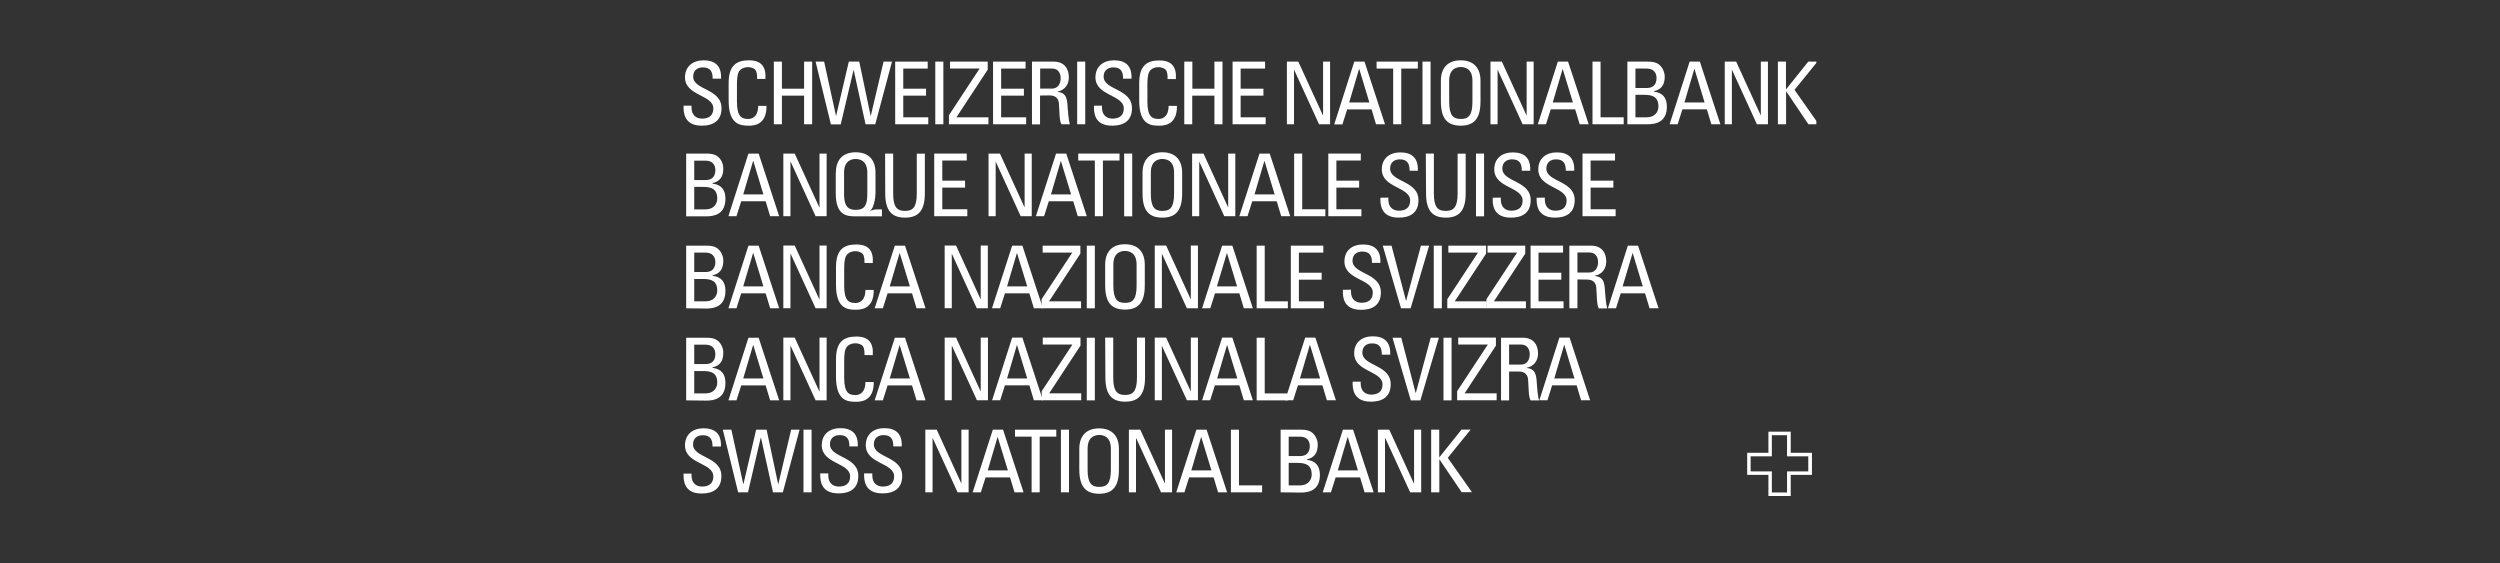 <svg width="373" height="84" viewBox="0 0 373 84" fill="none" xmlns="http://www.w3.org/2000/svg">
<rect x="0" y="0" width="373" height="84" fill="#333333" stroke="none"/>
<g clip-path="url(#clip0_190_437)">
<path d="M103.173 15.764V16.027C103.173 17.292 103.988 17.696 104.749 17.696C105.704 17.696 106.43 17.292 106.43 16.185C106.43 14.112 102.2 14.341 102.2 11.53C102.218 9.878 103.403 9 104.979 9C106.696 9 107.669 9.826 107.581 11.741H106.324C106.342 10.722 106.005 10.054 104.873 10.054C104.147 10.054 103.421 10.423 103.421 11.424C103.421 13.48 107.651 13.181 107.651 16.15C107.651 18.117 106.288 18.75 104.731 18.75C101.97 18.767 101.97 16.66 101.988 15.764H103.173Z" fill="white"/>
<path d="M112.961 11.776C112.979 11.249 112.926 10.722 112.696 10.423C112.465 10.124 111.881 10.019 111.634 10.019C110.642 10.019 110.253 10.616 110.218 10.739C110.182 10.845 109.952 11.073 109.952 12.689V15.184C109.952 17.468 110.713 17.749 111.634 17.749C112.005 17.749 113.103 17.626 113.12 15.799H114.359C114.412 18.75 112.306 18.75 111.704 18.75C110.519 18.733 108.713 18.662 108.713 15.026V12.39C108.713 9.755 109.881 9 111.74 9C113.598 9 114.324 9.966 114.2 11.776H112.961Z" fill="white"/>
<path d="M115.457 18.539V9.193H116.66V13.234H119.97V9.193H121.174V18.539H119.97V14.27H116.66V18.539H115.457Z" fill="white"/>
<path d="M121.687 9.193H122.961L124.731 17.292H124.749L126.643 9.193H128.2L129.899 17.292H129.917L131.829 9.193H133.085L130.59 18.539H129.138L127.368 10.441H127.351L125.439 18.557H123.97L121.687 9.193Z" fill="white"/>
<path d="M133.563 18.539V9.193H138.413V10.23H134.767V13.234H138.165V14.27H134.767V17.503H138.501V18.539H133.563Z" fill="white"/>
<path d="M140.749 18.539H139.545V9.193H140.749V18.539Z" fill="white"/>
<path d="M147.368 10.388L142.696 17.503H147.475V18.539H141.581V17.186L146.147 10.247V10.23H141.74V9.193H147.368V10.388Z" fill="white"/>
<path d="M148.165 18.539V9.193H153.015V10.23H149.369V13.234H152.767V14.27H149.369V17.503H153.103V18.539H148.165Z" fill="white"/>
<path d="M155.174 14.253V18.557H153.97V9.193H157.209C158.873 9.193 159.475 10.353 159.475 11.53C159.475 12.636 158.855 13.462 157.758 13.673V13.691C158.838 13.866 159.227 14.218 159.298 16.097C159.316 16.501 159.439 17.959 159.616 18.539H158.36C158.024 17.889 158.094 16.677 157.988 15.43C157.9 14.288 156.962 14.235 156.572 14.235L155.174 14.253ZM155.174 13.216H156.979C157.847 13.216 158.254 12.478 158.254 11.653C158.254 10.985 157.917 10.23 156.997 10.23H155.192V13.216H155.174Z" fill="white"/>
<path d="M161.917 18.539H160.714V9.193H161.917V18.539Z" fill="white"/>
<path d="M164.413 15.764V16.027C164.413 17.292 165.227 17.696 165.988 17.696C166.944 17.696 167.67 17.292 167.67 16.185C167.67 14.112 163.439 14.341 163.439 11.53C163.457 9.878 164.643 9 166.218 9C167.935 9 168.909 9.826 168.82 11.741H167.563C167.581 10.722 167.245 10.054 166.112 10.054C165.404 10.054 164.661 10.423 164.661 11.424C164.661 13.48 168.891 13.181 168.891 16.15C168.891 18.117 167.528 18.75 165.97 18.75C163.192 18.785 163.192 16.66 163.227 15.764H164.413Z" fill="white"/>
<path d="M174.201 11.776C174.218 11.249 174.183 10.722 173.935 10.423C173.687 10.124 173.121 10.019 172.873 10.019C171.882 10.019 171.493 10.616 171.457 10.739C171.422 10.845 171.192 11.073 171.192 12.689V15.184C171.192 17.468 171.953 17.749 172.873 17.749C173.245 17.749 174.342 17.626 174.36 15.799H175.599C175.652 18.75 173.546 18.75 172.944 18.75C171.776 18.75 169.971 18.68 169.971 15.043V12.408C169.971 9.755 171.139 9.018 172.979 9.018C174.82 9.018 175.564 9.984 175.44 11.793H174.201V11.776Z" fill="white"/>
<path d="M176.696 18.539V9.193H177.9V13.234H181.192V9.193H182.395V18.539H181.192V14.27H177.882V18.539H176.696Z" fill="white"/>
<path d="M183.9 18.539V9.193H188.749V10.23H185.103V13.234H188.501V14.27H185.103V17.503H188.838V18.539H183.9Z" fill="white"/>
<path d="M198.448 9.193V18.539H196.803L193.086 10.423H193.068V18.539H192.006V9.193H193.705L197.369 17.186H197.404V9.193H198.448Z" fill="white"/>
<path d="M202.059 9.193H203.582L206.644 18.539H205.298L204.644 16.326H200.997L200.289 18.557H199.069L202.059 9.193ZM202.803 10.3H202.768L201.298 15.289H204.308L202.803 10.3Z" fill="white"/>
<path d="M211.546 9.193V10.23H209.069V18.539H207.865V10.23H205.387V9.193H211.546Z" fill="white"/>
<path d="M213.44 18.539H212.237V9.193H213.44V18.539Z" fill="white"/>
<path d="M214.979 15.131V12.057C214.979 10.195 215.953 9 217.936 9C219.918 9 220.891 10.195 220.891 12.057V15.131C220.891 17.713 219.918 18.75 217.936 18.75C215.953 18.75 214.979 17.713 214.979 15.131ZM219.688 15.184V12.022C219.688 10.072 218.325 10.001 217.954 10.001C217.581 10.001 216.219 10.072 216.219 12.022V15.184C216.219 17.222 216.82 17.749 217.954 17.749C219.086 17.749 219.688 17.222 219.688 15.184Z" fill="white"/>
<path d="M228.82 9.193V18.539H227.175L223.458 10.423H223.44V18.539H222.379V9.193H224.077L227.741 17.186H227.776V9.193H228.82Z" fill="white"/>
<path d="M232.431 9.193H233.954L237.034 18.539H235.688L235.016 16.308H231.37L230.661 18.539H229.441L232.431 9.193ZM233.157 10.3H233.14L231.67 15.289H234.68L233.157 10.3Z" fill="white"/>
<path d="M237.6 18.539V9.193H238.803V17.503H242.255V18.539H237.6Z" fill="white"/>
<path d="M242.804 18.539V9.193H245.883C247.192 9.193 247.635 9.632 247.989 10.142C248.219 10.511 248.361 10.95 248.379 11.389C248.379 12.549 247.971 13.339 246.768 13.603V13.673C248.113 13.831 248.697 14.639 248.697 15.904C248.697 18.293 246.927 18.539 245.865 18.539H242.804ZM244.007 13.128H245.759C246.697 13.111 247.157 12.549 247.157 11.635C247.157 10.862 246.715 10.23 245.706 10.23H244.007V13.128ZM244.007 17.503H245.706C246.981 17.503 247.44 16.589 247.44 15.904C247.44 14.411 246.52 14.147 245.281 14.147H244.007V17.503Z" fill="white"/>
<path d="M252.095 9.193H253.618L256.68 18.539H255.334L254.662 16.308H251.016L250.308 18.539H249.105L252.095 9.193ZM252.821 10.3H252.786L251.317 15.289H254.326L252.821 10.3Z" fill="white"/>
<path d="M263.777 9.193V18.539H262.131L258.414 10.423H258.396V18.539H257.334V9.193H259.034L262.698 17.204H262.715V9.193H263.777Z" fill="white"/>
<path d="M265.263 18.539V9.193H266.467V13.304H266.502L269.795 9.193H271.158L267.742 13.409L271.353 18.539H269.813L266.52 13.655H266.485V18.539H265.263Z" fill="white"/>
<path d="M102.377 32.277V22.913H105.439C106.749 22.913 107.191 23.353 107.545 23.862C107.775 24.231 107.917 24.67 107.917 25.109C107.917 26.269 107.51 27.042 106.306 27.323V27.393C107.651 27.551 108.235 28.359 108.235 29.642C108.235 32.031 106.465 32.277 105.403 32.277H102.377ZM103.58 26.866H105.333C106.271 26.849 106.731 26.286 106.731 25.373C106.731 24.6 106.288 23.968 105.279 23.968H103.58V26.866ZM103.58 31.241H105.279C106.554 31.241 107.014 30.327 107.014 29.642C107.014 28.149 106.094 27.885 104.855 27.885H103.58V31.241Z" fill="white"/>
<path d="M111.669 22.913H113.191L116.253 32.259H114.908L114.235 30.028H110.589L109.881 32.259H108.678L111.669 22.913ZM112.395 24.02H112.359L110.89 29.009H113.899L112.395 24.02Z" fill="white"/>
<path d="M123.333 22.913V32.259H121.687L117.97 24.143H117.935V32.259H116.873V22.913H118.572L122.235 30.924H122.271V22.913H123.333Z" fill="white"/>
<path d="M124.713 25.777C124.713 23.915 125.669 22.72 127.669 22.72C129.669 22.72 130.625 23.915 130.625 25.777V28.851C130.625 29.519 130.342 31.188 129.811 31.416L129.828 31.451C130.094 31.363 130.377 31.293 130.643 31.241H131.581V32.277H127.669C126.395 32.277 124.696 32.207 124.696 28.851V25.777H124.713ZM129.404 28.904V25.742C129.404 23.792 128.041 23.722 127.669 23.722C127.297 23.722 125.935 23.792 125.935 25.742V28.904C125.935 30.45 126.271 31.311 127.687 31.311C129.103 31.311 129.404 30.468 129.404 28.904Z" fill="white"/>
<path d="M132.059 22.913H133.262V28.904C133.262 30.959 133.882 31.469 135.032 31.469C136.183 31.469 136.784 30.942 136.784 28.904V22.931H137.988V28.851C137.988 31.434 137.014 32.47 135.032 32.47C133.05 32.47 132.076 31.434 132.076 28.851L132.059 22.913Z" fill="white"/>
<path d="M139.386 32.277V22.913H144.236V23.95H140.59V26.954H143.988V27.991H140.59V31.223H144.324V32.259H139.386V32.277Z" fill="white"/>
<path d="M153.935 22.913V32.259H152.289L148.572 24.143H148.554V32.259H147.492V22.913H149.191L152.855 30.924H152.873V22.913H153.935Z" fill="white"/>
<path d="M157.563 22.913H159.086L162.147 32.259H160.802L160.13 30.028H156.484L155.776 32.259H154.554L157.563 22.913ZM158.289 24.02H158.271L156.802 29.009H159.811L158.289 24.02Z" fill="white"/>
<path d="M167.032 22.913V23.95H164.555V32.259H163.351V23.95H160.873V22.913H167.032Z" fill="white"/>
<path d="M168.926 32.277H167.723V22.913H168.926V32.277Z" fill="white"/>
<path d="M170.466 28.851V25.777C170.466 23.915 171.44 22.72 173.422 22.72C175.404 22.72 176.378 23.915 176.378 25.777V28.851C176.378 31.434 175.404 32.47 173.422 32.47C171.44 32.47 170.466 31.451 170.466 28.851ZM175.174 28.904V25.742C175.174 23.792 173.811 23.722 173.44 23.722C173.068 23.722 171.705 23.792 171.705 25.742V28.904C171.705 30.959 172.307 31.469 173.44 31.469C174.572 31.469 175.174 30.959 175.174 28.904Z" fill="white"/>
<path d="M184.307 22.913V32.259H182.661L178.944 24.143H178.926V32.259H177.864V22.913H179.564L183.227 30.924H183.245V22.913H184.307Z" fill="white"/>
<path d="M187.918 22.913H189.44L192.502 32.259H191.157L190.484 30.028H186.838L186.13 32.259H184.909L187.918 22.913ZM188.661 24.02H188.643L187.174 29.009H190.183L188.661 24.02Z" fill="white"/>
<path d="M193.086 32.277V22.913H194.289V31.223H197.741V32.259H193.086V32.277Z" fill="white"/>
<path d="M198.183 32.277V22.913H203.033V23.95H199.387V26.954H202.785V27.991H199.387V31.223H203.121V32.259H198.183V32.277Z" fill="white"/>
<path d="M207.139 29.484V29.765C207.139 31.03 207.954 31.434 208.714 31.434C209.67 31.434 210.396 31.03 210.396 29.923C210.396 27.85 206.166 28.078 206.166 25.267C206.166 23.616 207.351 22.738 208.926 22.738C210.644 22.738 211.617 23.564 211.546 25.478H210.308C210.325 24.459 209.988 23.774 208.856 23.774C208.13 23.774 207.405 24.143 207.405 25.145C207.405 27.2 211.635 26.901 211.635 29.87C211.635 31.838 210.272 32.47 208.714 32.47C205.936 32.488 205.936 30.38 205.953 29.501L207.139 29.484Z" fill="white"/>
<path d="M212.732 22.913H213.935V28.904C213.935 30.959 214.555 31.469 215.705 31.469C216.856 31.469 217.476 30.942 217.476 28.904V22.931H218.679V28.851C218.679 31.434 217.706 32.47 215.723 32.47C213.741 32.47 212.768 31.451 212.768 28.851L212.732 22.913Z" fill="white"/>
<path d="M221.422 32.277H220.219V22.913H221.422V32.277Z" fill="white"/>
<path d="M223.918 29.484V29.765C223.918 31.03 224.733 31.434 225.494 31.434C226.449 31.434 227.175 31.03 227.175 29.923C227.175 27.85 222.945 28.078 222.945 25.267C222.945 23.616 224.13 22.738 225.705 22.738C227.423 22.738 228.396 23.564 228.307 25.478H227.051C227.069 24.459 226.75 23.774 225.599 23.774C224.891 23.774 224.148 24.143 224.148 25.145C224.148 27.2 228.379 26.901 228.379 29.87C228.379 31.838 227.015 32.47 225.458 32.47C222.679 32.488 222.679 30.38 222.714 29.501L223.918 29.484Z" fill="white"/>
<path d="M230.485 29.484V29.765C230.485 31.03 231.299 31.434 232.06 31.434C233.015 31.434 233.741 31.03 233.741 29.923C233.741 27.85 229.511 28.078 229.511 25.267C229.511 23.616 230.697 22.738 232.272 22.738C233.989 22.738 234.963 23.564 234.874 25.478H233.618C233.635 24.459 233.298 23.774 232.166 23.774C231.458 23.774 230.714 24.143 230.714 25.145C230.714 27.2 234.945 26.901 234.945 29.87C234.945 31.838 233.582 32.47 232.024 32.47C229.246 32.488 229.246 30.38 229.263 29.501L230.485 29.484Z" fill="white"/>
<path d="M236.113 32.277V22.913H240.963V23.95H237.317V26.954H240.715V27.991H237.317V31.223H241.051V32.259H236.113V32.277Z" fill="white"/>
<path d="M102.377 45.997V36.651H105.439C106.749 36.651 107.191 37.09 107.545 37.618C107.775 37.986 107.917 38.426 107.917 38.865C107.917 40.024 107.51 40.815 106.306 41.078V41.149C107.651 41.307 108.235 42.097 108.235 43.397C108.235 45.786 106.465 46.032 105.403 46.032L102.377 45.997ZM103.58 40.587H105.333C106.271 40.569 106.731 40.007 106.731 39.093C106.731 38.32 106.288 37.688 105.279 37.688H103.58V40.587ZM103.58 44.961H105.279C106.554 44.961 107.014 44.047 107.014 43.362C107.014 41.869 106.094 41.623 104.855 41.623H103.58V44.961Z" fill="white"/>
<path d="M102.377 59.734V50.388H105.439C106.749 50.388 107.191 50.827 107.545 51.354C107.775 51.723 107.917 52.162 107.917 52.601C107.917 53.761 107.51 54.551 106.306 54.815V54.885C107.651 55.043 108.235 55.834 108.235 57.134C108.235 59.523 106.465 59.769 105.403 59.769L102.377 59.734ZM103.58 54.323H105.333C106.271 54.306 106.731 53.743 106.731 52.83C106.731 52.057 106.288 51.424 105.279 51.424H103.58V54.323ZM103.58 58.697H105.279C106.554 58.697 107.014 57.784 107.014 57.099C107.014 55.605 106.094 55.359 104.855 55.359H103.58V58.697Z" fill="white"/>
<path d="M111.669 36.651H113.191L116.253 45.997H114.908L114.235 43.766H110.589L109.881 45.997H108.678L111.669 36.651ZM112.395 37.758H112.359L110.89 42.73H113.899L112.395 37.758Z" fill="white"/>
<path d="M111.669 50.388H113.191L116.253 59.734H114.908L114.235 57.503H110.589L109.881 59.734H108.678L111.669 50.388ZM112.395 51.495H112.359L110.89 56.466H113.899L112.395 51.495Z" fill="white"/>
<path d="M123.333 36.651V45.997H121.687L117.97 37.881H117.935V45.98H116.873V36.634H118.572L122.235 44.645H122.271V36.634H123.333V36.651Z" fill="white"/>
<path d="M123.333 50.388V59.734H121.687L117.97 51.618H117.935V59.716H116.873V50.37H118.572L122.235 58.381H122.271V50.37H123.333V50.388Z" fill="white"/>
<path d="M128.979 39.234C128.997 38.707 128.961 38.18 128.713 37.881C128.466 37.583 127.899 37.477 127.651 37.477C126.66 37.477 126.271 38.074 126.236 38.197C126.2 38.303 125.952 38.531 125.952 40.147V42.642C125.952 44.943 126.713 45.207 127.634 45.207C128.005 45.207 129.103 45.084 129.121 43.257H130.359C130.413 46.208 128.306 46.208 127.705 46.208C126.536 46.208 124.731 46.138 124.731 42.501V39.866C124.731 37.231 125.899 36.476 127.758 36.476C129.616 36.476 130.342 37.424 130.218 39.251L128.979 39.234Z" fill="white"/>
<path d="M128.979 52.97C128.997 52.443 128.961 51.916 128.713 51.618C128.466 51.319 127.899 51.214 127.651 51.214C126.66 51.214 126.271 51.811 126.236 51.934C126.2 52.039 125.952 52.268 125.952 53.884V56.379C125.952 58.68 126.713 58.943 127.634 58.943C128.005 58.943 129.103 58.82 129.121 56.993H130.359C130.413 59.945 128.306 59.945 127.705 59.945C126.536 59.945 124.731 59.874 124.731 56.238V53.603C124.731 50.968 125.899 50.212 127.758 50.212C129.616 50.212 130.342 51.161 130.218 52.988L128.979 52.97Z" fill="white"/>
<path d="M133.51 36.651H135.032L138.094 45.997H136.749L136.076 43.766H132.43L131.722 45.997H130.501L133.51 36.651ZM134.236 37.758H134.218L132.749 42.73H135.758L134.236 37.758Z" fill="white"/>
<path d="M133.51 50.388H135.032L138.094 59.734H136.749L136.076 57.503H132.43L131.722 59.734H130.501L133.51 50.388ZM134.236 51.495H134.218L132.749 56.466H135.758L134.236 51.495Z" fill="white"/>
<path d="M147.386 36.651V45.997H145.74L142.023 37.881H142.006V45.98H140.944V36.634H142.643L146.307 44.645H146.324V36.634H147.386V36.651Z" fill="white"/>
<path d="M151.015 36.651H152.537L155.599 45.997H154.254L153.581 43.766H149.935L149.227 45.997H148.006L151.015 36.651ZM151.74 37.758H151.723L150.254 42.73H153.262L151.74 37.758Z" fill="white"/>
<path d="M161.192 37.846L156.519 44.961H161.298V45.997H155.404V44.645L159.971 37.705V37.688H155.563V36.651H161.192V37.846Z" fill="white"/>
<path d="M163.351 45.997H162.147V36.651H163.351V45.997Z" fill="white"/>
<path d="M164.891 42.572V39.497C164.891 37.635 165.864 36.441 167.847 36.441C169.829 36.441 170.802 37.635 170.802 39.497V42.572C170.802 45.154 169.829 46.191 167.847 46.191C165.864 46.191 164.891 45.172 164.891 42.572ZM169.581 42.624V39.462C169.581 37.512 168.218 37.442 167.847 37.442C167.475 37.442 166.112 37.512 166.112 39.462V42.624C166.112 44.662 166.714 45.189 167.847 45.189C168.979 45.189 169.581 44.68 169.581 42.624Z" fill="white"/>
<path d="M178.732 36.651V45.997H177.086L173.369 37.881H173.351V45.98H172.289V36.634H173.988L177.652 44.645H177.67V36.634H178.732V36.651Z" fill="white"/>
<path d="M182.342 36.651H183.864L186.926 45.997H185.581L184.909 43.766H181.28L180.572 45.997H179.351L182.342 36.651ZM183.068 37.758H183.05L181.564 42.73H184.572L183.068 37.758Z" fill="white"/>
<path d="M187.493 45.997V36.651H188.696V44.961H192.148V45.997H187.493Z" fill="white"/>
<path d="M192.59 45.997V36.651H197.44V37.688H193.794V40.692H197.192V41.728H193.794V44.961H197.529V45.997H192.59Z" fill="white"/>
<path d="M201.564 43.222V43.503C201.564 44.768 202.378 45.172 203.139 45.172C204.095 45.172 204.821 44.768 204.821 43.661C204.821 41.588 200.59 41.816 200.59 39.005C200.59 37.354 201.776 36.476 203.351 36.476C205.069 36.476 206.041 37.301 205.953 39.216H204.696C204.714 38.197 204.378 37.53 203.246 37.53C202.537 37.53 201.794 37.899 201.794 38.9C201.794 40.956 206.024 40.657 206.024 43.626C206.024 45.593 204.661 46.226 203.104 46.226C200.325 46.243 200.325 44.135 200.361 43.239L201.564 43.222Z" fill="white"/>
<path d="M210.466 45.997H209.033L206.307 36.651H207.617L209.777 44.873H209.794L212.006 36.651H213.228L210.466 45.997Z" fill="white"/>
<path d="M215.122 45.997H213.918V36.651H215.122V45.997Z" fill="white"/>
<path d="M221.723 37.846L217.05 44.961H221.83V45.997H215.936V44.645L220.502 37.705V37.688H216.095V36.651H221.723V37.846Z" fill="white"/>
<path d="M227.564 37.846L222.892 44.961H227.67V45.997H221.776V44.645L226.343 37.705V37.688H221.936V36.651H227.564V37.846Z" fill="white"/>
<path d="M228.361 45.997V36.651H233.21V37.688H229.546V40.692H232.945V41.728H229.546V44.961H233.281V45.997H228.361Z" fill="white"/>
<path d="M235.352 41.693V45.997H234.149V36.651H237.387C239.051 36.651 239.653 37.811 239.653 38.988C239.653 40.095 239.033 40.938 237.936 41.131V41.166C239.015 41.342 239.405 41.693 239.476 43.573C239.494 43.977 239.617 45.435 239.794 46.015H238.537C238.201 45.365 238.272 44.153 238.166 42.905C238.078 41.764 237.139 41.711 236.75 41.711L235.352 41.693ZM235.352 40.657H237.157C238.024 40.657 238.432 39.919 238.432 39.093C238.432 38.426 238.096 37.67 237.157 37.67H235.352V40.657Z" fill="white"/>
<path d="M242.874 36.651H244.397L247.458 45.997H246.113L245.441 43.766H241.812L241.104 45.997H239.901L242.874 36.651ZM243.6 37.758H243.582L242.095 42.73H245.104L243.6 37.758Z" fill="white"/>
<path d="M147.404 50.372V59.718H145.758L142.041 51.619H142.006V59.718H140.944V50.372H142.643L146.307 58.383H146.324V50.372H147.404Z" fill="white"/>
<path d="M151.015 50.372H152.537L155.599 59.718H154.254L153.581 57.487H149.935L149.227 59.718H148.023L151.015 50.372ZM151.74 51.478H151.723L150.254 56.468H153.262L151.74 51.478Z" fill="white"/>
<path d="M161.209 51.566L156.537 58.681H161.316V59.718H155.422V58.365L159.988 51.426V51.408H155.581V50.372H161.209V51.566Z" fill="white"/>
<path d="M163.351 59.735H162.148V50.389H163.351V59.735Z" fill="white"/>
<path d="M164.891 50.372H166.094V56.362C166.094 58.4 166.714 58.927 167.864 58.927C169.015 58.927 169.634 58.4 169.634 56.362V50.372H170.838V56.309C170.838 58.892 169.864 59.928 167.882 59.928C165.9 59.928 164.926 58.91 164.926 56.309L164.891 50.372Z" fill="white"/>
<path d="M178.732 50.372V59.718H177.086L173.369 51.619H173.351V59.718H172.289V50.372H173.988L177.652 58.383H177.67V50.372H178.732Z" fill="white"/>
<path d="M182.342 50.372H183.864L186.926 59.718H185.581L184.909 57.487H181.263L180.555 59.718H179.351L182.342 50.372ZM183.086 51.478H183.068L181.599 56.468H184.608L183.086 51.478Z" fill="white"/>
<path d="M187.493 59.735V50.389H188.696V58.699H192.148V59.735H187.493Z" fill="white"/>
<path d="M194.732 50.372H196.254L199.317 59.718H197.971L197.299 57.487H193.652L192.944 59.718H191.741L194.732 50.372ZM195.458 51.478H195.423L193.953 56.468H196.963L195.458 51.478Z" fill="white"/>
<path d="M203.015 56.942V57.205C203.015 58.47 203.83 58.874 204.591 58.874C205.546 58.874 206.272 58.47 206.272 57.364C206.272 55.291 202.042 55.519 202.042 52.708C202.042 51.057 203.228 50.178 204.803 50.178C206.52 50.178 207.493 51.004 207.423 52.919H206.166C206.184 51.9 205.847 51.233 204.714 51.233C203.988 51.233 203.263 51.601 203.263 52.603C203.263 54.658 207.493 54.359 207.493 57.328C207.493 59.296 206.131 59.928 204.573 59.928C201.794 59.946 201.794 57.838 201.812 56.942H203.015Z" fill="white"/>
<path d="M211.918 59.735H210.484L207.759 50.389H209.069L211.21 58.611H211.245L213.458 50.389H214.679L211.918 59.735Z" fill="white"/>
<path d="M216.573 59.735H215.369V50.389H216.573V59.735Z" fill="white"/>
<path d="M223.193 51.566L218.52 58.681H223.299V59.718H217.405V58.365L221.971 51.426V51.408H217.564V50.372H223.193V51.566Z" fill="white"/>
<path d="M225.157 55.431V59.735H223.954V50.389H227.21C228.874 50.389 229.476 51.549 229.476 52.726C229.476 53.832 228.856 54.676 227.759 54.869V54.886C228.838 55.062 229.228 55.413 229.299 57.293C229.316 57.697 229.441 59.155 229.617 59.735H228.361C228.024 59.085 228.095 57.873 227.989 56.626C227.901 55.484 226.962 55.431 226.573 55.431H225.157ZM225.157 54.395H226.962C227.83 54.395 228.237 53.657 228.237 52.831C228.237 52.163 227.901 51.408 226.962 51.408H225.157V54.395Z" fill="white"/>
<path d="M232.662 50.372H234.184L237.245 59.718H235.9L235.228 57.487H231.582L230.874 59.718H229.671L232.662 50.372ZM233.405 51.478H233.37L231.9 56.468H234.909L233.405 51.478Z" fill="white"/>
<path d="M103.173 70.662V70.926C103.173 72.191 103.987 72.595 104.748 72.595C105.704 72.595 106.43 72.191 106.43 71.084C106.43 69.011 102.2 69.257 102.2 66.446C102.2 64.795 103.386 63.899 104.961 63.899C106.678 63.899 107.651 64.724 107.563 66.622H106.306C106.324 65.603 105.987 64.935 104.855 64.935C104.129 64.935 103.403 65.304 103.403 66.305C103.403 68.361 107.633 68.062 107.633 71.031C107.633 72.999 106.271 73.631 104.713 73.631C101.97 73.666 101.97 71.558 101.987 70.662H103.173Z" fill="white"/>
<path d="M107.846 64.109H109.12L110.89 72.208H110.926L112.819 64.109H114.377L116.094 72.208H116.129L118.041 64.109H119.297L116.802 73.455H115.333L113.545 65.339H113.492L111.598 73.455H110.129L107.846 64.109Z" fill="white"/>
<path d="M121.085 73.455H119.881V64.109H121.085V73.455Z" fill="white"/>
<path d="M123.581 70.662V70.926C123.581 72.191 124.395 72.594 125.156 72.594C126.112 72.594 126.837 72.191 126.837 71.084C126.837 69.011 122.607 69.239 122.607 66.428C122.607 64.777 123.793 63.881 125.368 63.881C127.085 63.881 128.059 64.707 127.988 66.604H126.731C126.749 65.585 126.413 64.918 125.28 64.918C124.554 64.918 123.828 65.286 123.828 66.288C123.828 68.343 128.059 68.044 128.059 71.013C128.059 72.981 126.696 73.613 125.138 73.613C122.359 73.631 122.359 71.523 122.377 70.627H123.581V70.662Z" fill="white"/>
<path d="M130.147 70.662V70.926C130.147 72.191 130.961 72.594 131.722 72.594C132.678 72.594 133.404 72.191 133.404 71.084C133.404 69.011 129.174 69.239 129.174 66.428C129.174 64.777 130.359 63.881 131.935 63.881C133.651 63.881 134.625 64.707 134.536 66.604H133.28C133.298 65.585 132.961 64.918 131.828 64.918C131.103 64.918 130.377 65.286 130.377 66.288C130.377 68.343 134.607 68.044 134.607 71.013C134.607 72.981 133.244 73.613 131.687 73.613C128.908 73.631 128.908 71.523 128.926 70.627H130.147V70.662Z" fill="white"/>
<path d="M144.519 64.109V73.455H142.873L139.156 65.357H139.138V73.455H138.059V64.109H139.758L143.422 72.12H143.439V64.109H144.519Z" fill="white"/>
<path d="M148.13 64.109H149.652L152.714 73.455H151.369L150.696 71.224H147.05L146.342 73.455H145.121L148.13 64.109ZM148.855 65.199H148.838L147.368 70.188H150.377L148.855 65.199Z" fill="white"/>
<path d="M157.599 64.109V65.146H155.121V73.455H153.917V65.146H151.439V64.109H157.599Z" fill="white"/>
<path d="M159.493 73.455H158.289V64.109H159.493V73.455Z" fill="white"/>
<path d="M161.032 70.03V66.973C161.032 65.111 162.006 63.916 163.988 63.916C165.971 63.916 166.944 65.111 166.944 66.973V70.047C166.944 72.647 165.971 73.666 163.988 73.666C162.006 73.666 161.032 72.63 161.032 70.03ZM165.74 70.082V66.92C165.74 64.97 164.378 64.9 164.006 64.9C163.634 64.9 162.271 64.97 162.271 66.92V70.082C162.271 72.12 162.873 72.647 164.006 72.647C165.139 72.647 165.74 72.138 165.74 70.082Z" fill="white"/>
<path d="M174.873 64.109V73.455H173.227L169.51 65.357H169.493V73.455H168.431V64.109H170.13L173.794 72.12H173.811V64.109H174.873Z" fill="white"/>
<path d="M178.502 64.109H180.024L183.086 73.455H181.741L181.068 71.224H177.422L176.714 73.455H175.493L178.502 64.109ZM179.227 65.199H179.21L177.741 70.188H180.749L179.227 65.199Z" fill="white"/>
<path d="M183.652 73.455V64.109H184.856V72.419H188.307V73.455H183.652Z" fill="white"/>
<path d="M191.068 73.455V64.109H194.13C195.44 64.109 195.883 64.549 196.236 65.076C196.467 65.445 196.608 65.884 196.608 66.323C196.608 67.482 196.201 68.255 194.997 68.537V68.607C196.342 68.765 196.927 69.573 196.927 70.855C196.927 73.245 195.157 73.49 194.095 73.49L191.068 73.455ZM192.272 68.045H194.024C194.962 68.027 195.422 67.465 195.422 66.551C195.422 65.778 194.98 65.146 193.971 65.146H192.272V68.045ZM192.272 72.419H193.971C195.245 72.419 195.705 71.505 195.705 70.82C195.705 69.327 194.785 69.064 193.546 69.064H192.272V72.419Z" fill="white"/>
<path d="M200.361 64.109H201.882L204.944 73.455H203.599L202.926 71.224H199.281L198.573 73.455H197.351L200.361 64.109ZM201.086 65.199H201.068L199.6 70.188H202.608L201.086 65.199Z" fill="white"/>
<path d="M212.042 64.109V73.455H210.396L206.679 65.357H206.644V73.455H205.582V64.109H207.281L210.944 72.12H210.98V64.109H212.042Z" fill="white"/>
<path d="M213.529 73.455V64.109H214.732V68.203H214.768L218.059 64.092H219.422L216.006 68.308L219.617 73.438H218.077L214.786 68.572H214.75V73.455H213.529Z" fill="white"/>
<path d="M267.175 74H263.848V70.855H260.68V67.553H263.848V64.408H267.175V67.553H270.344V70.855H267.175V74ZM264.361 73.473H266.627V70.328H269.795V68.08H266.627V64.935H264.361V68.08H261.193V70.328H264.361V73.473Z" fill="white"/>
</g>
<defs>
<clipPath id="clip0_190_437">
<rect width="169" height="65" fill="white" transform="translate(102 9)"/>
</clipPath>
</defs>
</svg>
